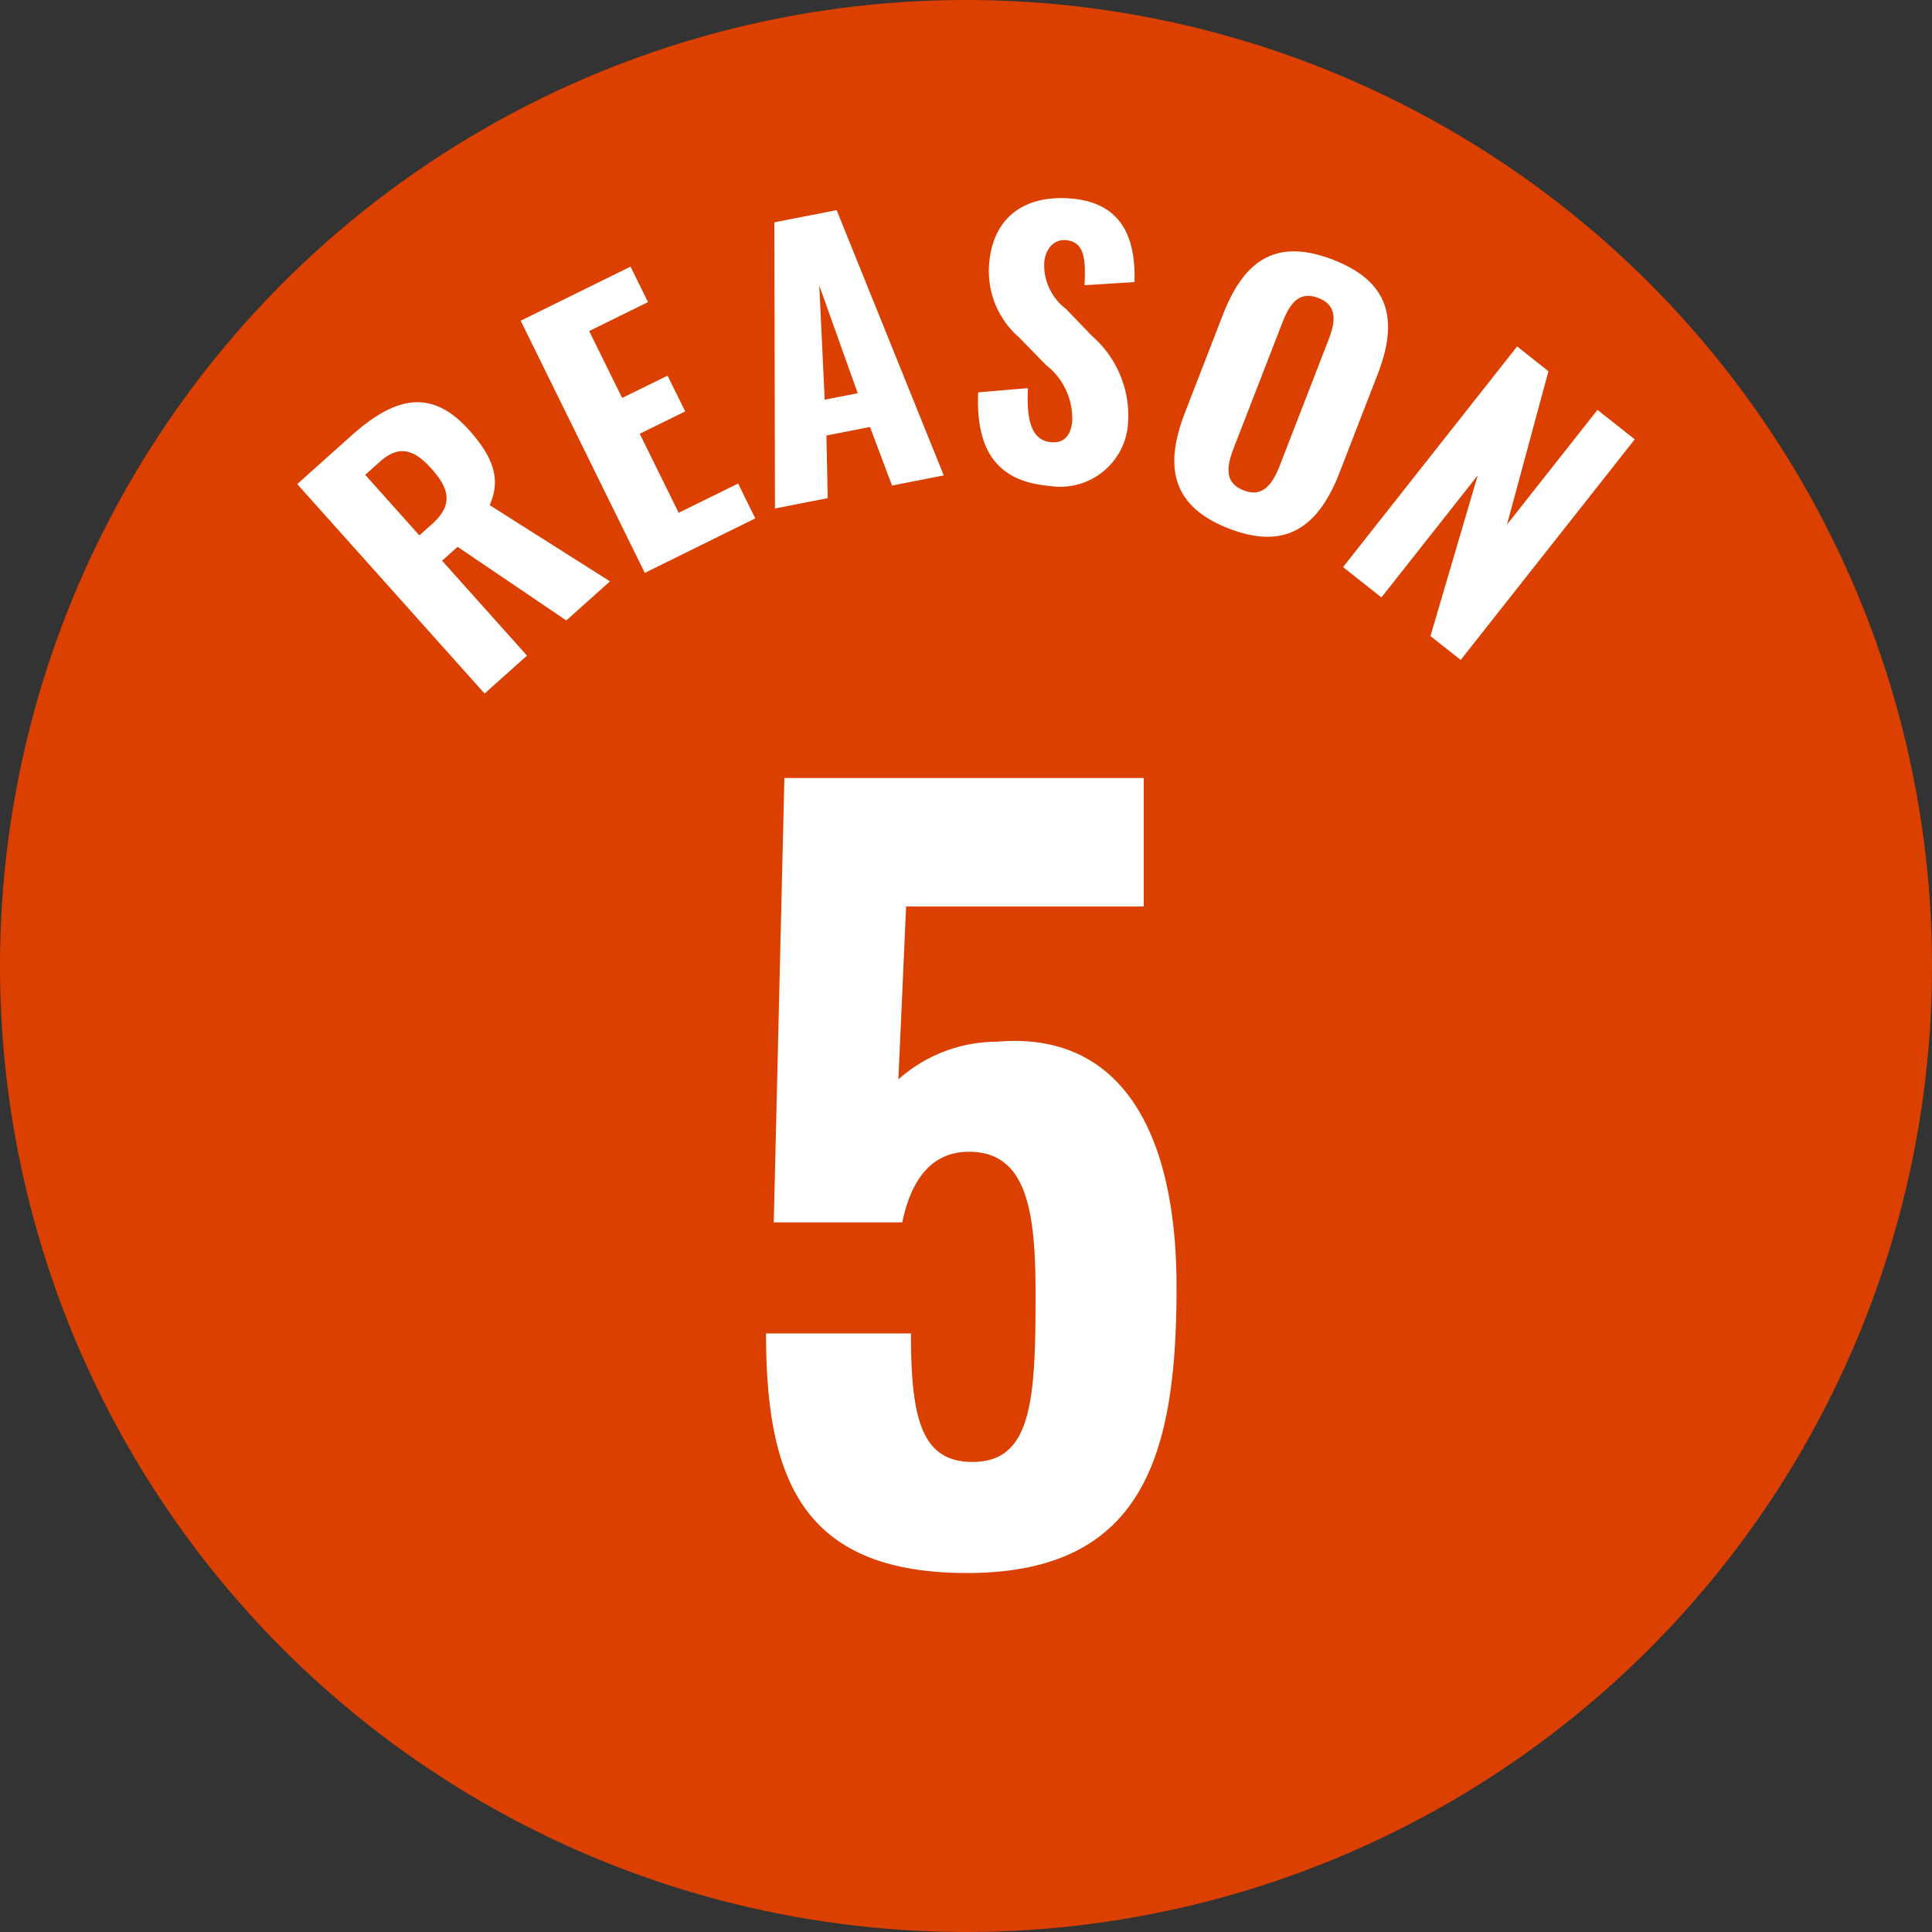 <svg xmlns="http://www.w3.org/2000/svg" width="78" height="78"><rect width="100%" height="100%" fill="#333333" stroke="none"/><g transform="translate(-478 -12381)"><circle cx="39" cy="39" r="39" transform="translate(478 12381)" fill="#dc4000"/><path d="M517.039 12444.507c7.176 0 8.461-4.836 8.461-11.544 0-6.474-2.379-10.335-7.254-9.906a5.986 5.986 0 00-3.976 1.521l.312-6.981h9.594v-5.187h-14.508l-.429 17.94h5.187c.39-1.872 1.287-2.85 2.691-2.85 2.34 0 2.691 2.379 2.691 5.733 0 4.134-.117 6.708-2.418 6.786-2.184.081-2.613-1.713-2.613-5.184h-5.85c0 5.85 1.443 9.672 8.112 9.672zM490 12400.544l2.192-1.961c1.7-1.522 3.194-1.955 4.744-.222.924 1.034 1.321 1.938.833 3.032l4.858 3.078-1.765 1.578-4.387-2.972-.627.561 3.428 3.831-1.712 1.531zm5.445 1.612c.825-.737.732-1.388-.006-2.212-.7-.783-1.3-1.015-2.1-.305l-.594.532 2.185 2.443zm3.576-8.207l4.435-2.184.706 1.432-2.375 1.169 1.33 2.7 1.835-.9.711 1.445-1.835.9 1.572 3.192 2.4-1.182.693 1.408-4.461 2.2zm10.242-3.973l2.515-.492 4.324 10.71-2.088.409-.891-2.365-1.759.345.053 2.529-2.13.417zm3.365 6.9l-1.551-4.347.218 4.608zm4.863-.035l2.01-.172c-.075 1.413.2 2.125.943 2.185.586.049.8-.368.844-.857a2.732 2.732 0 00-1.064-2.266l-1.088-1.116a3.537 3.537 0 01-1.2-2.98c.154-1.856 1.424-2.777 3.307-2.62 2.275.188 2.6 1.914 2.56 3.373l-2.02.127c.057-1.035.005-1.756-.749-1.819-.53-.043-.835.409-.875.9a2.216 2.216 0 00.871 1.87l1.061 1.1a4.279 4.279 0 011.454 3.492 2.744 2.744 0 01-3.148 2.564c-2.095-.173-3.006-1.372-2.906-3.781zm8.35.814l1.529-3.943c.84-2.167 2.115-3.13 4.453-2.224s2.625 2.491 1.788 4.645l-1.534 3.956c-.836 2.154-2.139 3.151-4.463 2.25s-2.614-2.517-1.773-4.684zm3.84 2.106l1.939-5c.284-.731.415-1.417-.395-1.73s-1.175.28-1.459 1.011l-1.94 5c-.278.718-.45 1.432.385 1.756.813.314 1.191-.32 1.471-1.038zm9.569-4.774l1.265 1-1.674 6.191 3.653-4.629 1.506 1.188-7.028 8.906-1.221-.963 1.908-6.487-3.887 4.926-1.55-1.223z" fill="#fff"/></g></svg>
